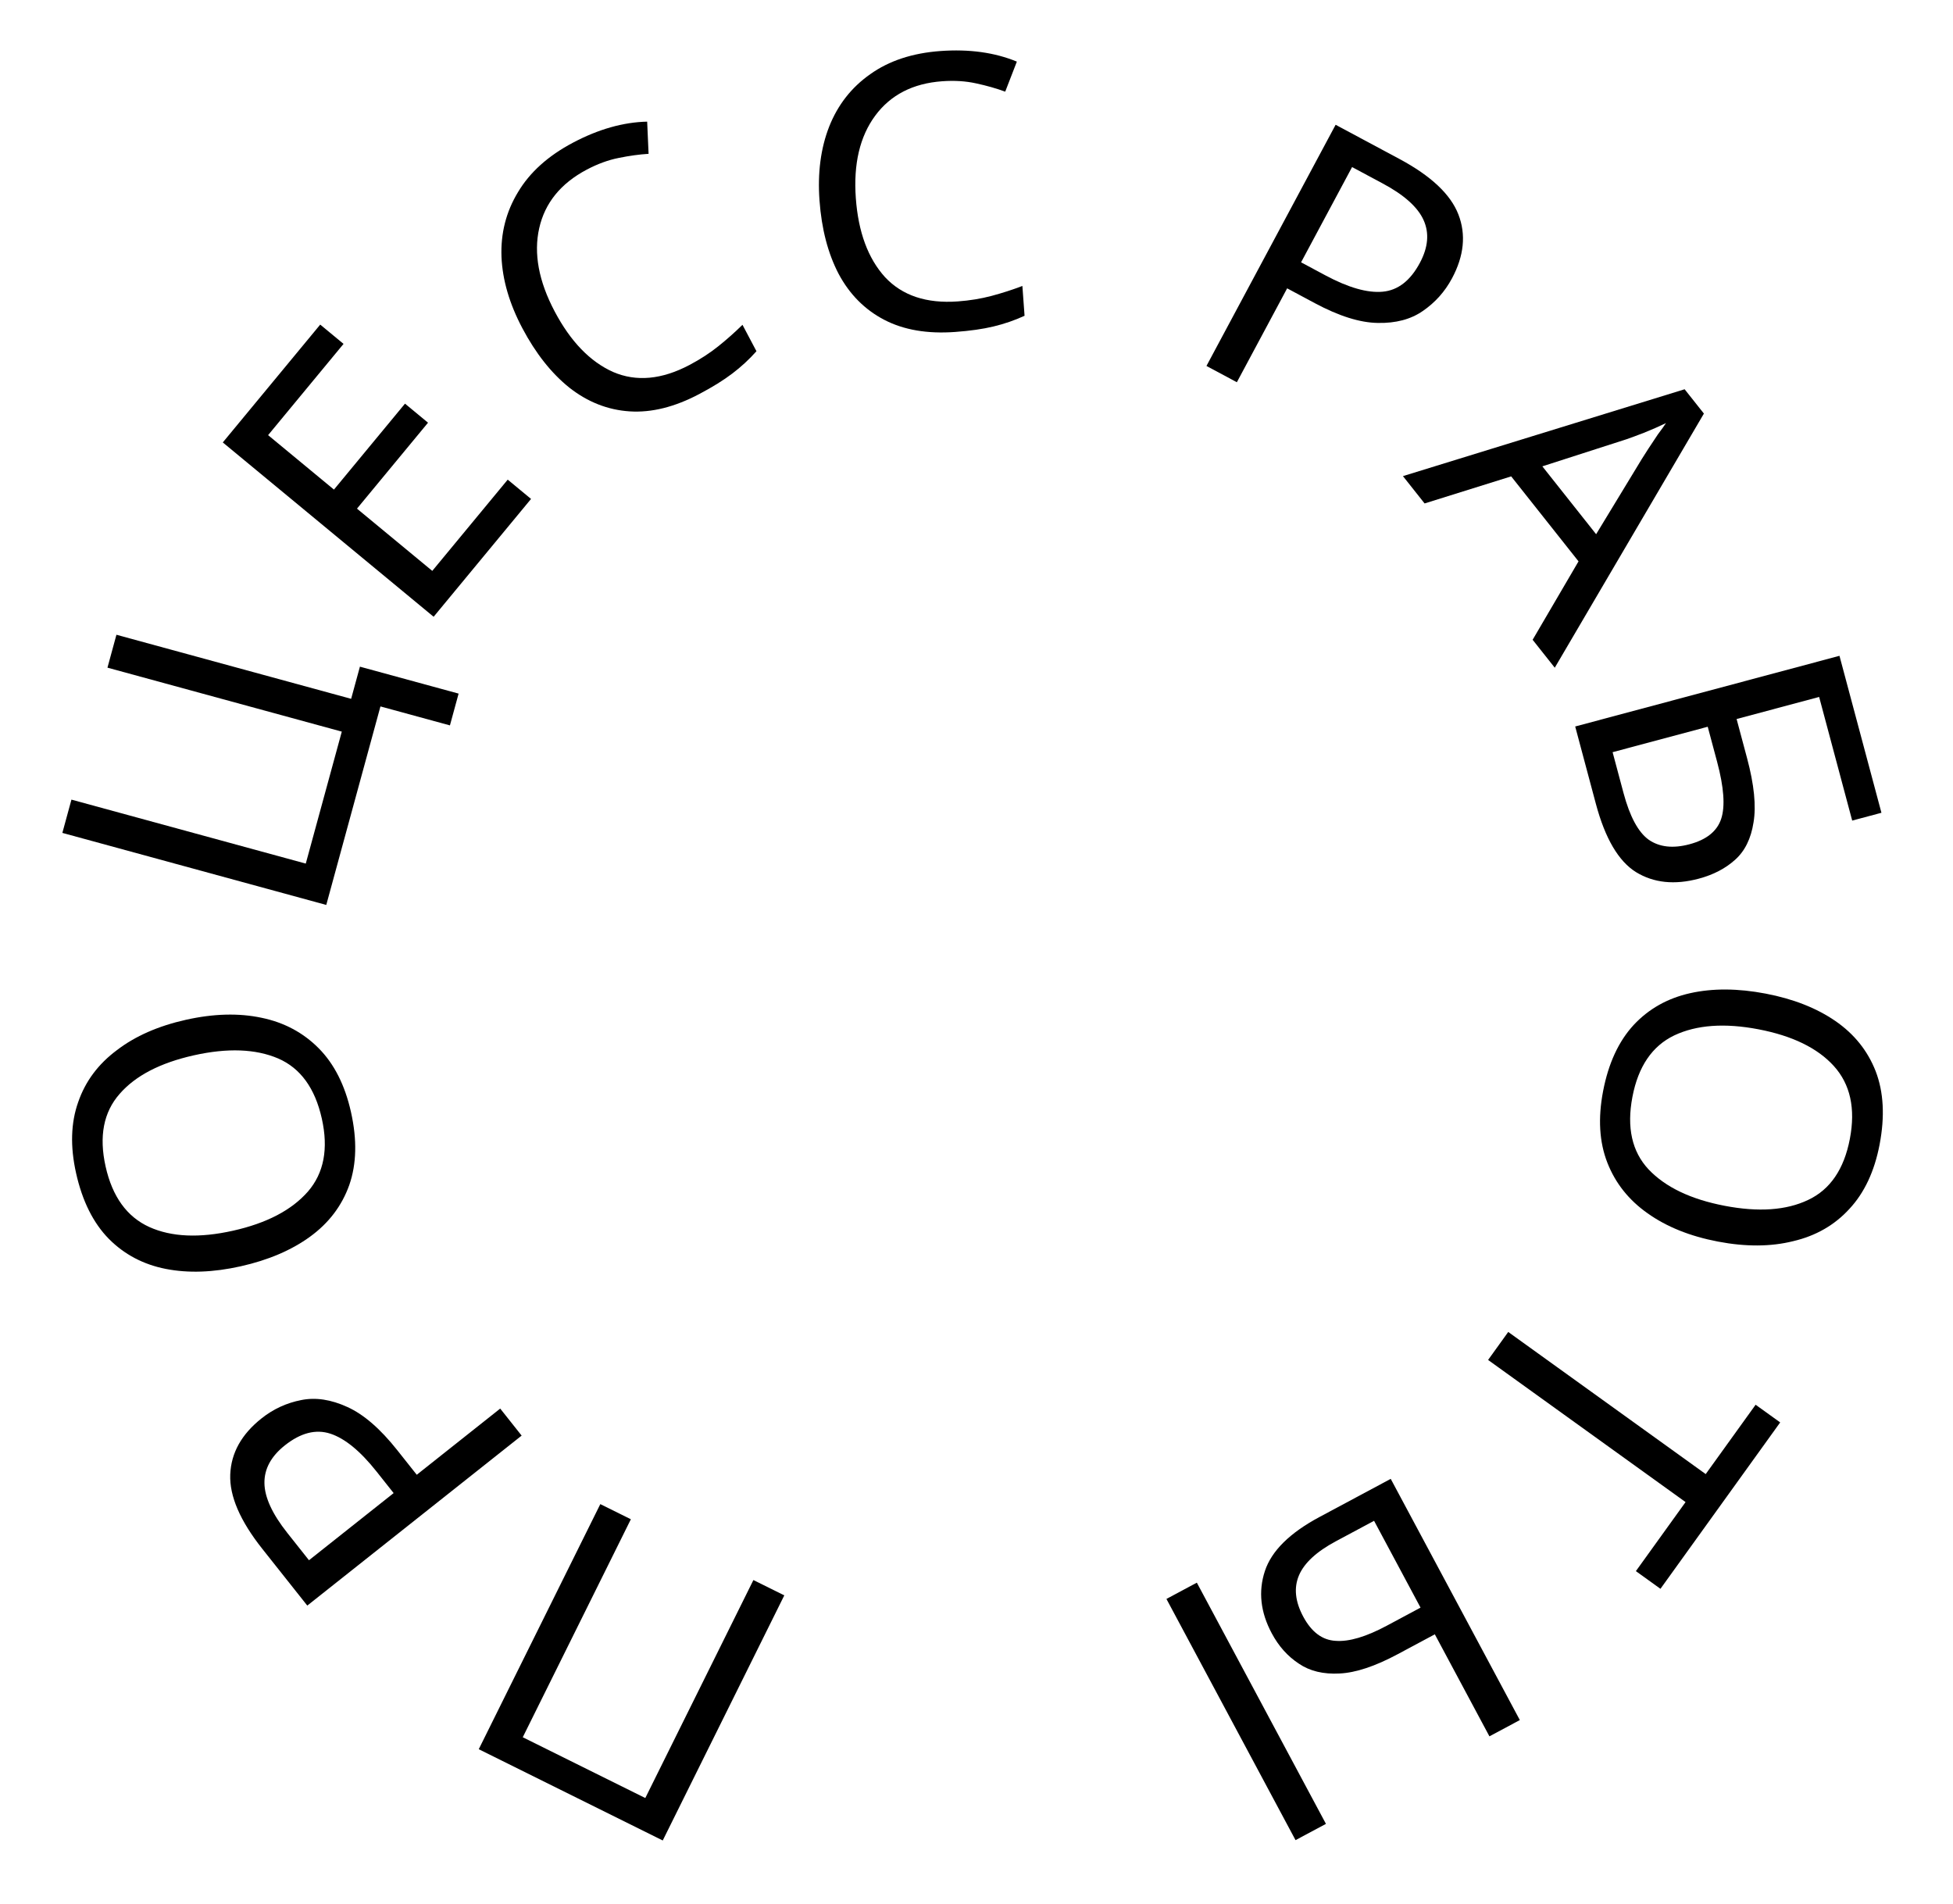<?xml version="1.0" encoding="UTF-8"?> <svg xmlns="http://www.w3.org/2000/svg" width="279" height="272" viewBox="0 0 279 272" fill="none"> <path d="M112.042 227.884L94.677 262.895L68.394 249.859L85.759 214.849L90.123 217.013L74.68 248.15L92.185 256.832L107.628 225.696L112.042 227.884Z" fill="black"></path> <path d="M37.471 221.237C34.297 217.235 32.771 213.695 32.892 210.618C33.014 207.541 34.504 204.869 37.364 202.602C39.05 201.264 40.943 200.392 43.042 199.985C45.09 199.573 47.285 199.904 49.629 200.98C51.949 202.027 54.322 204.08 56.748 207.14L59.537 210.657L71.459 201.203L74.52 205.063L43.898 229.343L37.471 221.237ZM41.045 218.962L44.14 222.865L56.234 213.275L53.786 210.187C51.473 207.271 49.279 205.472 47.201 204.79C45.124 204.109 42.956 204.664 40.698 206.455C38.725 208.019 37.751 209.816 37.776 211.844C37.802 213.873 38.891 216.246 41.045 218.962Z" fill="black"></path> <path d="M26.552 145.67C30.505 144.786 34.11 144.689 37.368 145.381C40.583 146.046 43.3 147.494 45.52 149.727C47.739 151.96 49.279 155 50.14 158.846C51.024 162.798 50.942 166.275 49.894 169.277C48.837 172.243 46.974 174.697 44.306 176.64C41.637 178.583 38.326 179.997 34.374 180.881C30.457 181.758 26.895 181.882 23.688 181.253C20.481 180.624 17.768 179.193 15.549 176.96C13.321 174.692 11.761 171.563 10.869 167.575C10.016 163.765 10.118 160.377 11.175 157.411C12.196 154.453 14.037 151.985 16.697 150.006C19.315 147.999 22.6 146.554 26.552 145.67ZM33.292 175.795C38.099 174.72 41.664 172.856 43.988 170.205C46.276 167.562 46.938 164.086 45.974 159.778C45.002 155.433 42.922 152.571 39.734 151.19C36.51 149.817 32.495 149.669 27.687 150.744C22.88 151.82 19.346 153.657 17.086 156.257C14.79 158.864 14.125 162.322 15.088 166.631C16.052 170.94 18.136 173.82 21.34 175.272C24.501 176.696 28.485 176.871 33.292 175.795Z" fill="black"></path> <path d="M51.417 95.227L65.515 99.075L64.276 103.616L54.349 100.907L46.61 129.262L8.909 118.972L10.206 114.219L43.682 123.357L48.828 104.506L15.351 95.369L16.633 90.669L50.163 99.821L51.417 95.227Z" fill="black"></path> <path d="M75.863 71.268L61.947 88.099L31.828 63.197L45.745 46.366L49.077 49.121L38.3 62.156L47.707 69.933L57.856 57.658L61.146 60.378L50.997 72.654L61.754 81.547L72.531 68.513L75.863 71.268Z" fill="black"></path> <path d="M83.819 24.232C80.109 26.194 77.847 28.98 77.032 32.59C76.217 36.199 76.953 40.165 79.239 44.487C81.508 48.777 84.292 51.66 87.59 53.135C90.904 54.561 94.544 54.224 98.512 52.126C100.028 51.324 101.395 50.436 102.613 49.461C103.831 48.486 104.983 47.464 106.068 46.395L108.065 50.169C107.03 51.335 105.879 52.398 104.612 53.357C103.377 54.3 101.807 55.274 99.904 56.281C96.389 58.14 93.07 58.967 89.947 58.761C86.825 58.555 83.959 57.429 81.349 55.383C78.772 53.321 76.528 50.483 74.617 46.87C72.774 43.387 71.782 39.99 71.641 36.679C71.516 33.32 72.302 30.241 74.001 27.444C75.683 24.614 78.297 22.261 81.846 20.384C85.49 18.456 89.026 17.453 92.452 17.375L92.655 21.973C91.335 22.052 89.911 22.248 88.384 22.56C86.889 22.856 85.367 23.413 83.819 24.232Z" fill="black"></path> <path d="M134.603 11.606C130.418 11.909 127.226 13.55 125.028 16.526C122.829 19.503 121.907 23.43 122.261 28.306C122.612 33.147 124.001 36.906 126.427 39.583C128.887 42.222 132.355 43.379 136.831 43.054C138.542 42.929 140.151 42.666 141.658 42.264C143.166 41.862 144.631 41.39 146.055 40.847L146.365 45.106C144.948 45.757 143.467 46.267 141.921 46.636C140.411 47.001 138.582 47.262 136.435 47.418C132.468 47.706 129.097 47.127 126.321 45.682C123.545 44.238 121.375 42.054 119.809 39.131C118.279 36.205 117.367 32.704 117.071 28.628C116.786 24.698 117.244 21.189 118.447 18.102C119.683 14.975 121.642 12.473 124.323 10.596C127.001 8.682 130.342 7.58 134.345 7.289C138.458 6.99 142.098 7.495 145.266 8.801L143.602 13.093C142.361 12.634 140.979 12.24 139.455 11.912C137.968 11.581 136.35 11.479 134.603 11.606Z" fill="black"></path> <path d="M199.922 22.708C204.425 25.12 207.232 27.762 208.343 30.633C209.454 33.505 209.149 36.549 207.426 39.766C206.409 41.664 205.019 43.216 203.255 44.424C201.54 45.616 199.393 46.184 196.815 46.128C194.27 46.09 191.276 45.148 187.834 43.305L183.878 41.186L176.694 54.599L172.351 52.273L190.803 17.823L199.922 22.708ZM197.546 26.216L193.155 23.864L185.868 37.471L189.342 39.331C192.623 41.089 195.352 41.867 197.528 41.667C199.705 41.467 201.474 40.097 202.835 37.555C204.024 35.336 204.204 33.3 203.374 31.449C202.544 29.597 200.602 27.853 197.546 26.216Z" fill="black"></path> <path d="M218.948 91.387L225.504 80.185L215.883 68.046L203.514 71.913L200.42 68.009L240.661 55.602L243.415 59.076L222.11 95.377L218.948 91.387ZM234.564 65.532C234.725 65.265 235.026 64.793 235.468 64.117C235.91 63.441 236.366 62.754 236.836 62.055C237.358 61.362 237.745 60.822 237.998 60.436C236.953 60.939 235.899 61.401 234.837 61.824C233.804 62.224 232.976 62.53 232.354 62.744L220.335 66.613L228.018 76.307L234.564 65.532Z" fill="black"></path> <path d="M225.028 103.772L262.782 93.677L268.777 116.097L264.6 117.214L259.877 99.553L248.086 102.706L249.585 108.311C250.593 112.083 250.9 115.136 250.504 117.47C250.143 119.795 249.261 121.58 247.856 122.824C246.487 124.059 244.762 124.954 242.682 125.51C239.227 126.434 236.235 126.12 233.705 124.568C231.21 123.007 229.303 119.758 227.983 114.823L225.028 103.772ZM231.927 113.259C232.832 116.643 234.033 118.871 235.528 119.945C237.059 121.008 239.005 121.224 241.367 120.593C243.8 119.943 245.307 118.728 245.888 116.948C246.47 115.168 246.275 112.463 245.305 108.832L243.961 103.809L230.372 107.442L231.927 113.259Z" fill="black"></path> <path d="M245.41 177.346C241.432 176.585 238.085 175.239 235.371 173.308C232.686 171.42 230.77 169.01 229.622 166.078C228.474 163.146 228.27 159.745 229.01 155.874C229.771 151.896 231.23 148.739 233.386 146.402C235.535 144.101 238.221 142.59 241.442 141.869C244.664 141.148 248.263 141.168 252.242 141.929C256.184 142.683 259.501 143.987 262.193 145.839C264.885 147.692 266.805 150.084 267.953 153.016C269.094 155.983 269.281 159.474 268.513 163.488C267.779 167.323 266.338 170.391 264.189 172.691C262.075 174.999 259.404 176.531 256.176 177.288C252.977 178.088 249.388 178.107 245.41 177.346ZM251.211 147.026C246.372 146.1 242.36 146.392 239.174 147.9C236.023 149.414 234.033 152.34 233.204 156.677C232.367 161.049 233.137 164.503 235.512 167.038C237.924 169.58 241.549 171.313 246.387 172.239C251.225 173.165 255.198 172.885 258.306 171.399C261.45 169.92 263.436 167.012 264.266 162.675C265.096 158.339 264.33 154.867 261.968 152.261C259.635 149.697 256.049 147.952 251.211 147.026Z" fill="black"></path> <path d="M212.585 194.256L215.462 190.258L243.672 210.56L250.802 200.654L254.312 203.179L237.207 226.947L233.697 224.421L240.795 214.559L212.585 194.256Z" fill="black"></path> <path d="M198.675 211.242L217.119 245.696L212.776 248.021L204.975 233.448L199.667 236.289C196.45 238.011 193.692 238.929 191.393 239.042C189.062 239.172 187.115 238.704 185.551 237.637C183.954 236.588 182.665 235.146 181.684 233.313C180.065 230.289 179.737 227.318 180.701 224.402C181.65 221.535 184.247 218.965 188.494 216.692L198.675 211.242ZM170.977 226.069L189.42 260.523L185.077 262.848L166.634 228.394L170.977 226.069ZM190.843 220.153C188.076 221.634 186.318 223.258 185.567 225.026C184.816 226.793 185.018 228.755 186.171 230.91C187.36 233.13 188.91 234.287 190.823 234.38C192.72 234.523 195.149 233.803 198.109 232.219L202.934 229.635L196.296 217.234L190.843 220.153Z" fill="black"></path> </svg> 